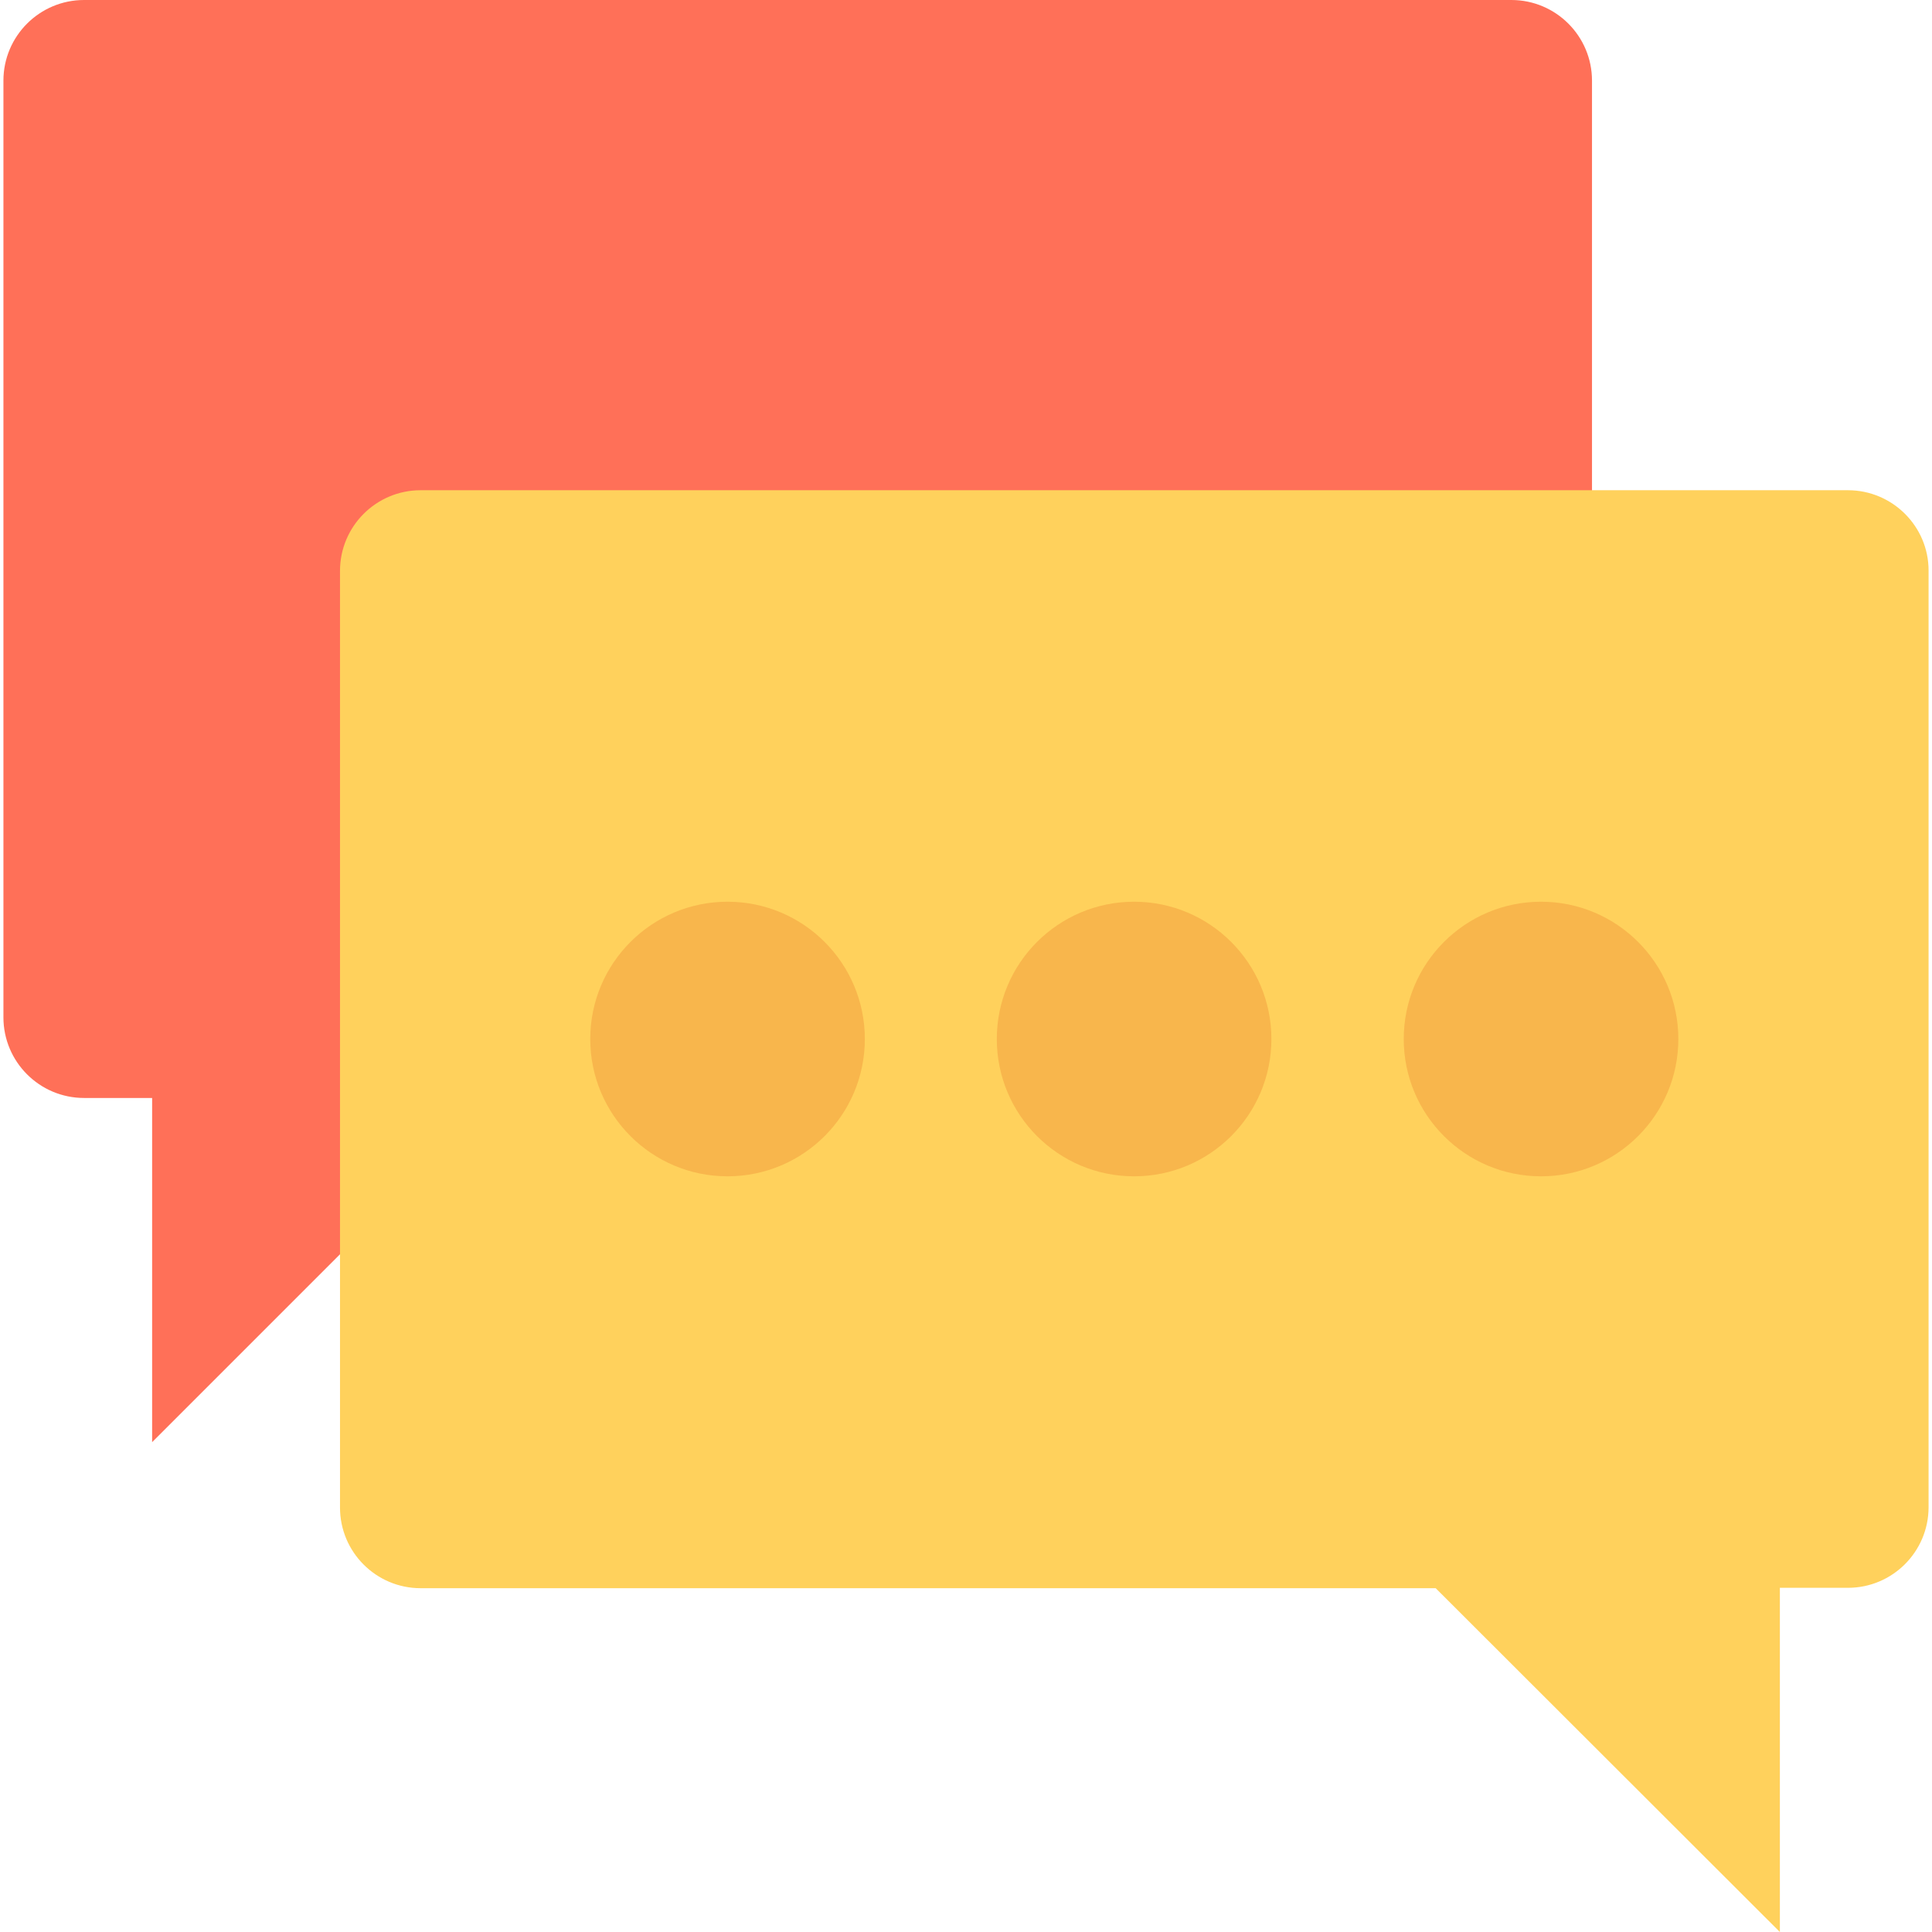 <?xml version="1.0" encoding="iso-8859-1"?>
<!-- Generator: Adobe Illustrator 19.0.0, SVG Export Plug-In . SVG Version: 6.00 Build 0)  -->
<svg version="1.1" id="Capa_1" xmlns="http://www.w3.org/2000/svg" xmlns:xlink="http://www.w3.org/1999/xlink" x="0px" y="0px"
	 viewBox="0 0 508 508" style="enable-background:new 0 0 508 508;" xml:space="preserve">
<path style="fill:#FF7058;" d="M397.4,0H22.1C10.4,0,0.9,9.5,0.9,21.2v246.3c0,11.7,9.5,21.2,21.2,21.2H40v90.5l90.5-90.5h288.1
	V21.2C418.6,9.5,409.1,0,397.4,0z"/>
<path style="fill:#FFD15C;" d="M485.9,128.9H110.6c-11.7,0-21.2,9.5-21.2,21.2v246.3c0,11.7,9.5,21.2,21.2,21.2h266.9L468,508v-90.5
	h17.9c11.7,0,21.2-9.5,21.2-21.2V150C507.1,138.4,497.6,128.9,485.9,128.9z"/>
<g>
	<circle style="fill:#F8B64C;" cx="191.3" cy="273.2" r="36.1"/>
	<circle style="fill:#F8B64C;" cx="298.2" cy="273.2" r="36.1"/>
	<circle style="fill:#F8B64C;" cx="405.2" cy="273.2" r="36.1"/>
</g>
<g>
</g>
<g>
</g>
<g>
</g>
<g>
</g>
<g>
</g>
<g>
</g>
<g>
</g>
<g>
</g>
<g>
</g>
<g>
</g>
<g>
</g>
<g>
</g>
<g>
</g>
<g>
</g>
<g>
</g>
</svg>
